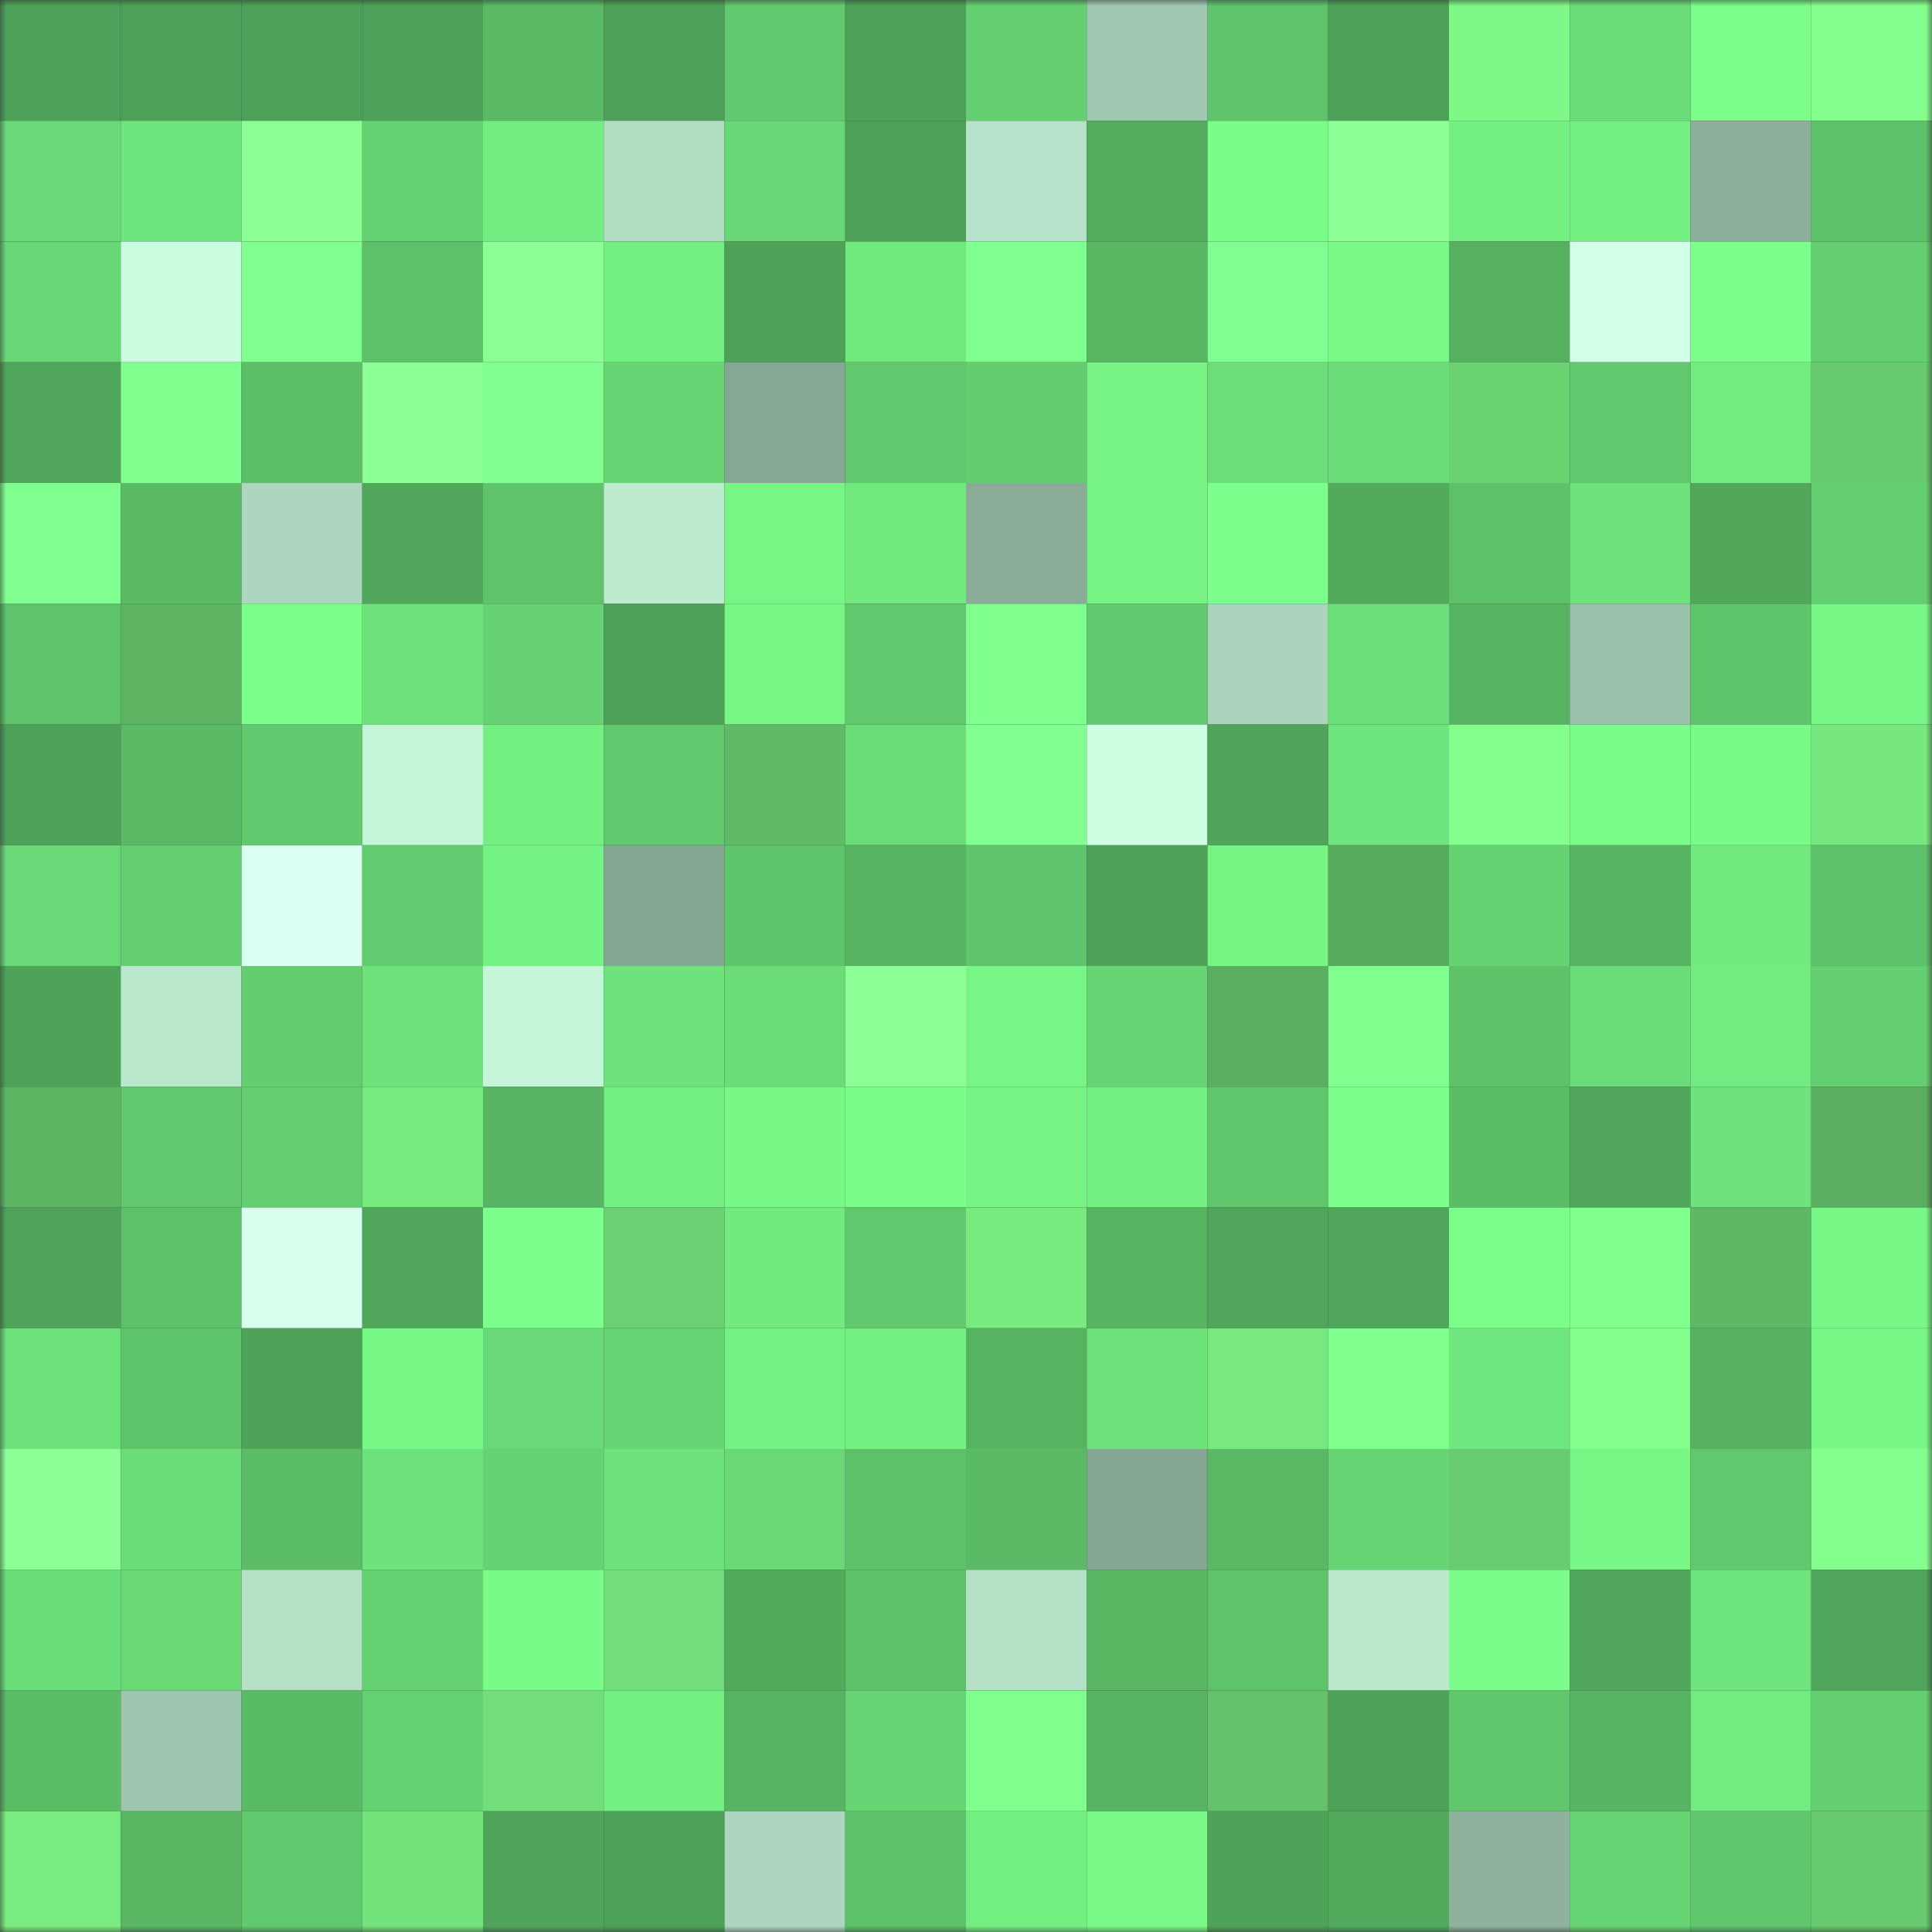 <svg viewBox="0 0 160 160" fill="none" role="img" xmlns="http://www.w3.org/2000/svg" width="240" height="240" name="lens%2Cderemo44.lens"><rect x="0" y="0" width="160" height="160" fill="#333333" stroke="none"/><mask id="612791304" mask-type="alpha" maskUnits="userSpaceOnUse" x="0" y="0" width="160" height="160"><rect width="160" height="160" fill="#FFFFFF"></rect></mask><g mask="url(#612791304)"><rect x="0" y="0" width="10" height="10" fill="#4da057"></rect><rect x="10" y="0" width="10" height="10" fill="#4da057"></rect><rect x="20" y="0" width="10" height="10" fill="#4da057"></rect><rect x="30" y="0" width="10" height="10" fill="#4da057"></rect><rect x="40" y="0" width="10" height="10" fill="#59b965"></rect><rect x="50" y="0" width="10" height="10" fill="#4da057"></rect><rect x="60" y="0" width="10" height="10" fill="#62ca6e"></rect><rect x="70" y="0" width="10" height="10" fill="#4da057"></rect><rect x="80" y="0" width="10" height="10" fill="#64cf71"></rect><rect x="90" y="0" width="10" height="10" fill="#a1c8b1"></rect><rect x="100" y="0" width="10" height="10" fill="#5ec36a"></rect><rect x="110" y="0" width="10" height="10" fill="#4da057"></rect><rect x="120" y="0" width="10" height="10" fill="#7ff888"></rect><rect x="130" y="0" width="10" height="10" fill="#6adc78"></rect><rect x="140" y="0" width="10" height="10" fill="#7bfe8a"></rect><rect x="150" y="0" width="10" height="10" fill="#84ff8d"></rect><rect x="0" y="10" width="10" height="10" fill="#69d876"></rect><rect x="10" y="10" width="10" height="10" fill="#6fe67d"></rect><rect x="20" y="10" width="10" height="10" fill="#8aff94"></rect><rect x="30" y="10" width="10" height="10" fill="#65d272"></rect><rect x="40" y="10" width="10" height="10" fill="#73ed81"></rect><rect x="50" y="10" width="10" height="10" fill="#b1ddc3"></rect><rect x="60" y="10" width="10" height="10" fill="#68d775"></rect><rect x="70" y="10" width="10" height="10" fill="#4da057"></rect><rect x="80" y="10" width="10" height="10" fill="#b5e2c8"></rect><rect x="90" y="10" width="10" height="10" fill="#54ad5e"></rect><rect x="100" y="10" width="10" height="10" fill="#7afc89"></rect><rect x="110" y="10" width="10" height="10" fill="#8dff97"></rect><rect x="120" y="10" width="10" height="10" fill="#74ef82"></rect><rect x="130" y="10" width="10" height="10" fill="#74f083"></rect><rect x="140" y="10" width="10" height="10" fill="#8caf9a"></rect><rect x="150" y="10" width="10" height="10" fill="#5dc169"></rect><rect x="0" y="20" width="10" height="10" fill="#68d775"></rect><rect x="10" y="20" width="10" height="10" fill="#cafcdf"></rect><rect x="20" y="20" width="10" height="10" fill="#80ff90"></rect><rect x="30" y="20" width="10" height="10" fill="#5dc169"></rect><rect x="40" y="20" width="10" height="10" fill="#8aff94"></rect><rect x="50" y="20" width="10" height="10" fill="#74f083"></rect><rect x="60" y="20" width="10" height="10" fill="#4ea258"></rect><rect x="70" y="20" width="10" height="10" fill="#71e97f"></rect><rect x="80" y="20" width="10" height="10" fill="#80ff91"></rect><rect x="90" y="20" width="10" height="10" fill="#59b764"></rect><rect x="100" y="20" width="10" height="10" fill="#7fff8f"></rect><rect x="110" y="20" width="10" height="10" fill="#79fa88"></rect><rect x="120" y="20" width="10" height="10" fill="#55b060"></rect><rect x="130" y="20" width="10" height="10" fill="#d2ffe8"></rect><rect x="140" y="20" width="10" height="10" fill="#7cff8c"></rect><rect x="150" y="20" width="10" height="10" fill="#64cf70"></rect><rect x="0" y="30" width="10" height="10" fill="#50a65b"></rect><rect x="10" y="30" width="10" height="10" fill="#7eff8e"></rect><rect x="20" y="30" width="10" height="10" fill="#5cbf68"></rect><rect x="30" y="30" width="10" height="10" fill="#8bff95"></rect><rect x="40" y="30" width="10" height="10" fill="#80ff90"></rect><rect x="50" y="30" width="10" height="10" fill="#67d574"></rect><rect x="60" y="30" width="10" height="10" fill="#86a794"></rect><rect x="70" y="30" width="10" height="10" fill="#61c86d"></rect><rect x="80" y="30" width="10" height="10" fill="#63cd70"></rect><rect x="90" y="30" width="10" height="10" fill="#76f384"></rect><rect x="100" y="30" width="10" height="10" fill="#6bde79"></rect><rect x="110" y="30" width="10" height="10" fill="#6adc78"></rect><rect x="120" y="30" width="10" height="10" fill="#6cd373"></rect><rect x="130" y="30" width="10" height="10" fill="#61c86d"></rect><rect x="140" y="30" width="10" height="10" fill="#72ec80"></rect><rect x="150" y="30" width="10" height="10" fill="#67ca6f"></rect><rect x="0" y="40" width="10" height="10" fill="#7fff8f"></rect><rect x="10" y="40" width="10" height="10" fill="#5aba66"></rect><rect x="20" y="40" width="10" height="10" fill="#acd7be"></rect><rect x="30" y="40" width="10" height="10" fill="#50a65b"></rect><rect x="40" y="40" width="10" height="10" fill="#5ec36a"></rect><rect x="50" y="40" width="10" height="10" fill="#bcebcf"></rect><rect x="60" y="40" width="10" height="10" fill="#77f686"></rect><rect x="70" y="40" width="10" height="10" fill="#71e97f"></rect><rect x="80" y="40" width="10" height="10" fill="#89ab97"></rect><rect x="90" y="40" width="10" height="10" fill="#76f384"></rect><rect x="100" y="40" width="10" height="10" fill="#7dff8d"></rect><rect x="110" y="40" width="10" height="10" fill="#52aa5c"></rect><rect x="120" y="40" width="10" height="10" fill="#5dc169"></rect><rect x="130" y="40" width="10" height="10" fill="#6ee37b"></rect><rect x="140" y="40" width="10" height="10" fill="#51a85b"></rect><rect x="150" y="40" width="10" height="10" fill="#64cf70"></rect><rect x="0" y="50" width="10" height="10" fill="#5ec36a"></rect><rect x="10" y="50" width="10" height="10" fill="#5db563"></rect><rect x="20" y="50" width="10" height="10" fill="#7bff8b"></rect><rect x="30" y="50" width="10" height="10" fill="#6ee37b"></rect><rect x="40" y="50" width="10" height="10" fill="#66d273"></rect><rect x="50" y="50" width="10" height="10" fill="#4da057"></rect><rect x="60" y="50" width="10" height="10" fill="#78f787"></rect><rect x="70" y="50" width="10" height="10" fill="#61c86d"></rect><rect x="80" y="50" width="10" height="10" fill="#7eff8e"></rect><rect x="90" y="50" width="10" height="10" fill="#61c86d"></rect><rect x="100" y="50" width="10" height="10" fill="#aad4bb"></rect><rect x="110" y="50" width="10" height="10" fill="#6cdf7a"></rect><rect x="120" y="50" width="10" height="10" fill="#56b361"></rect><rect x="130" y="50" width="10" height="10" fill="#9bc1ab"></rect><rect x="140" y="50" width="10" height="10" fill="#5fc56b"></rect><rect x="150" y="50" width="10" height="10" fill="#77f786"></rect><rect x="0" y="60" width="10" height="10" fill="#4ea158"></rect><rect x="10" y="60" width="10" height="10" fill="#5aba66"></rect><rect x="20" y="60" width="10" height="10" fill="#61c96e"></rect><rect x="30" y="60" width="10" height="10" fill="#c5f5d9"></rect><rect x="40" y="60" width="10" height="10" fill="#74f083"></rect><rect x="50" y="60" width="10" height="10" fill="#61c86d"></rect><rect x="60" y="60" width="10" height="10" fill="#60bb67"></rect><rect x="70" y="60" width="10" height="10" fill="#6adc78"></rect><rect x="80" y="60" width="10" height="10" fill="#81ff91"></rect><rect x="90" y="60" width="10" height="10" fill="#cdffe2"></rect><rect x="100" y="60" width="10" height="10" fill="#50a55a"></rect><rect x="110" y="60" width="10" height="10" fill="#6fe67d"></rect><rect x="120" y="60" width="10" height="10" fill="#84ff8e"></rect><rect x="130" y="60" width="10" height="10" fill="#7afd8a"></rect><rect x="140" y="60" width="10" height="10" fill="#79fb89"></rect><rect x="150" y="60" width="10" height="10" fill="#76e67e"></rect><rect x="0" y="70" width="10" height="10" fill="#69d876"></rect><rect x="10" y="70" width="10" height="10" fill="#64cf70"></rect><rect x="20" y="70" width="10" height="10" fill="#d9fff0"></rect><rect x="30" y="70" width="10" height="10" fill="#62cb6f"></rect><rect x="40" y="70" width="10" height="10" fill="#75f284"></rect><rect x="50" y="70" width="10" height="10" fill="#85a692"></rect><rect x="60" y="70" width="10" height="10" fill="#5fc56b"></rect><rect x="70" y="70" width="10" height="10" fill="#57b462"></rect><rect x="80" y="70" width="10" height="10" fill="#5fc46b"></rect><rect x="90" y="70" width="10" height="10" fill="#4fa359"></rect><rect x="100" y="70" width="10" height="10" fill="#76f585"></rect><rect x="110" y="70" width="10" height="10" fill="#57ab5d"></rect><rect x="120" y="70" width="10" height="10" fill="#66d373"></rect><rect x="130" y="70" width="10" height="10" fill="#57b462"></rect><rect x="140" y="70" width="10" height="10" fill="#71e97f"></rect><rect x="150" y="70" width="10" height="10" fill="#5dc169"></rect><rect x="0" y="80" width="10" height="10" fill="#4fa359"></rect><rect x="10" y="80" width="10" height="10" fill="#bae8cc"></rect><rect x="20" y="80" width="10" height="10" fill="#63cd70"></rect><rect x="30" y="80" width="10" height="10" fill="#6ee37b"></rect><rect x="40" y="80" width="10" height="10" fill="#c5f6d9"></rect><rect x="50" y="80" width="10" height="10" fill="#6ee37b"></rect><rect x="60" y="80" width="10" height="10" fill="#6bdd78"></rect><rect x="70" y="80" width="10" height="10" fill="#8bff95"></rect><rect x="80" y="80" width="10" height="10" fill="#77f586"></rect><rect x="90" y="80" width="10" height="10" fill="#67d574"></rect><rect x="100" y="80" width="10" height="10" fill="#5aaf60"></rect><rect x="110" y="80" width="10" height="10" fill="#7eff8e"></rect><rect x="120" y="80" width="10" height="10" fill="#5ec269"></rect><rect x="130" y="80" width="10" height="10" fill="#6adc78"></rect><rect x="140" y="80" width="10" height="10" fill="#72eb80"></rect><rect x="150" y="80" width="10" height="10" fill="#64cf70"></rect><rect x="0" y="90" width="10" height="10" fill="#5db664"></rect><rect x="10" y="90" width="10" height="10" fill="#61c86d"></rect><rect x="20" y="90" width="10" height="10" fill="#64cf70"></rect><rect x="30" y="90" width="10" height="10" fill="#77ea80"></rect><rect x="40" y="90" width="10" height="10" fill="#57b462"></rect><rect x="50" y="90" width="10" height="10" fill="#74f083"></rect><rect x="60" y="90" width="10" height="10" fill="#78f887"></rect><rect x="70" y="90" width="10" height="10" fill="#7afd8a"></rect><rect x="80" y="90" width="10" height="10" fill="#75f384"></rect><rect x="90" y="90" width="10" height="10" fill="#74f083"></rect><rect x="100" y="90" width="10" height="10" fill="#60c66c"></rect><rect x="110" y="90" width="10" height="10" fill="#7cff8c"></rect><rect x="120" y="90" width="10" height="10" fill="#5bbd67"></rect><rect x="130" y="90" width="10" height="10" fill="#50a65b"></rect><rect x="140" y="90" width="10" height="10" fill="#6ee37c"></rect><rect x="150" y="90" width="10" height="10" fill="#59ae5f"></rect><rect x="0" y="100" width="10" height="10" fill="#4fa459"></rect><rect x="10" y="100" width="10" height="10" fill="#5dc169"></rect><rect x="20" y="100" width="10" height="10" fill="#d8ffee"></rect><rect x="30" y="100" width="10" height="10" fill="#50a65b"></rect><rect x="40" y="100" width="10" height="10" fill="#7dff8d"></rect><rect x="50" y="100" width="10" height="10" fill="#6bd172"></rect><rect x="60" y="100" width="10" height="10" fill="#71ea7f"></rect><rect x="70" y="100" width="10" height="10" fill="#61c86d"></rect><rect x="80" y="100" width="10" height="10" fill="#77ea80"></rect><rect x="90" y="100" width="10" height="10" fill="#57b462"></rect><rect x="100" y="100" width="10" height="10" fill="#50a65a"></rect><rect x="110" y="100" width="10" height="10" fill="#50a65b"></rect><rect x="120" y="100" width="10" height="10" fill="#7bfe8a"></rect><rect x="130" y="100" width="10" height="10" fill="#7eff8e"></rect><rect x="140" y="100" width="10" height="10" fill="#5eb965"></rect><rect x="150" y="100" width="10" height="10" fill="#77f786"></rect><rect x="0" y="110" width="10" height="10" fill="#6de17b"></rect><rect x="10" y="110" width="10" height="10" fill="#5fc56b"></rect><rect x="20" y="110" width="10" height="10" fill="#4fa359"></rect><rect x="30" y="110" width="10" height="10" fill="#77f786"></rect><rect x="40" y="110" width="10" height="10" fill="#69d876"></rect><rect x="50" y="110" width="10" height="10" fill="#67d574"></rect><rect x="60" y="110" width="10" height="10" fill="#74f183"></rect><rect x="70" y="110" width="10" height="10" fill="#74f083"></rect><rect x="80" y="110" width="10" height="10" fill="#56b361"></rect><rect x="90" y="110" width="10" height="10" fill="#6ee37b"></rect><rect x="100" y="110" width="10" height="10" fill="#77e97f"></rect><rect x="110" y="110" width="10" height="10" fill="#7eff8e"></rect><rect x="120" y="110" width="10" height="10" fill="#70e77e"></rect><rect x="130" y="110" width="10" height="10" fill="#84ff8d"></rect><rect x="140" y="110" width="10" height="10" fill="#56b261"></rect><rect x="150" y="110" width="10" height="10" fill="#77f786"></rect><rect x="0" y="120" width="10" height="10" fill="#8cff96"></rect><rect x="10" y="120" width="10" height="10" fill="#6adc78"></rect><rect x="20" y="120" width="10" height="10" fill="#5cbd67"></rect><rect x="30" y="120" width="10" height="10" fill="#6ee37b"></rect><rect x="40" y="120" width="10" height="10" fill="#66d373"></rect><rect x="50" y="120" width="10" height="10" fill="#6ee37b"></rect><rect x="60" y="120" width="10" height="10" fill="#69d976"></rect><rect x="70" y="120" width="10" height="10" fill="#5dc169"></rect><rect x="80" y="120" width="10" height="10" fill="#5aba66"></rect><rect x="90" y="120" width="10" height="10" fill="#85a692"></rect><rect x="100" y="120" width="10" height="10" fill="#59b965"></rect><rect x="110" y="120" width="10" height="10" fill="#67d574"></rect><rect x="120" y="120" width="10" height="10" fill="#69cc70"></rect><rect x="130" y="120" width="10" height="10" fill="#77f786"></rect><rect x="140" y="120" width="10" height="10" fill="#61c86d"></rect><rect x="150" y="120" width="10" height="10" fill="#84ff8d"></rect><rect x="0" y="130" width="10" height="10" fill="#6bdd78"></rect><rect x="10" y="130" width="10" height="10" fill="#69d976"></rect><rect x="20" y="130" width="10" height="10" fill="#b4e1c6"></rect><rect x="30" y="130" width="10" height="10" fill="#65d272"></rect><rect x="40" y="130" width="10" height="10" fill="#79fb89"></rect><rect x="50" y="130" width="10" height="10" fill="#72df7a"></rect><rect x="60" y="130" width="10" height="10" fill="#52aa5c"></rect><rect x="70" y="130" width="10" height="10" fill="#5dc169"></rect><rect x="80" y="130" width="10" height="10" fill="#b4e0c6"></rect><rect x="90" y="130" width="10" height="10" fill="#59b764"></rect><rect x="100" y="130" width="10" height="10" fill="#5ec36a"></rect><rect x="110" y="130" width="10" height="10" fill="#bae8cc"></rect><rect x="120" y="130" width="10" height="10" fill="#7afd8a"></rect><rect x="130" y="130" width="10" height="10" fill="#50a65b"></rect><rect x="140" y="130" width="10" height="10" fill="#6fe57d"></rect><rect x="150" y="130" width="10" height="10" fill="#50a65b"></rect><rect x="0" y="140" width="10" height="10" fill="#5bbc66"></rect><rect x="10" y="140" width="10" height="10" fill="#9ec5ae"></rect><rect x="20" y="140" width="10" height="10" fill="#5abb66"></rect><rect x="30" y="140" width="10" height="10" fill="#65d272"></rect><rect x="40" y="140" width="10" height="10" fill="#72df7a"></rect><rect x="50" y="140" width="10" height="10" fill="#74f083"></rect><rect x="60" y="140" width="10" height="10" fill="#57b462"></rect><rect x="70" y="140" width="10" height="10" fill="#67d574"></rect><rect x="80" y="140" width="10" height="10" fill="#7eff8e"></rect><rect x="90" y="140" width="10" height="10" fill="#57b462"></rect><rect x="100" y="140" width="10" height="10" fill="#63c26a"></rect><rect x="110" y="140" width="10" height="10" fill="#4fa359"></rect><rect x="120" y="140" width="10" height="10" fill="#60c76c"></rect><rect x="130" y="140" width="10" height="10" fill="#57b462"></rect><rect x="140" y="140" width="10" height="10" fill="#72eb80"></rect><rect x="150" y="140" width="10" height="10" fill="#64cf70"></rect><rect x="0" y="150" width="10" height="10" fill="#79ec81"></rect><rect x="10" y="150" width="10" height="10" fill="#59b764"></rect><rect x="20" y="150" width="10" height="10" fill="#62ca6e"></rect><rect x="30" y="150" width="10" height="10" fill="#74e37c"></rect><rect x="40" y="150" width="10" height="10" fill="#50a55a"></rect><rect x="50" y="150" width="10" height="10" fill="#4da057"></rect><rect x="60" y="150" width="10" height="10" fill="#acd6bd"></rect><rect x="70" y="150" width="10" height="10" fill="#5dc169"></rect><rect x="80" y="150" width="10" height="10" fill="#73ef82"></rect><rect x="90" y="150" width="10" height="10" fill="#79fa88"></rect><rect x="100" y="150" width="10" height="10" fill="#4fa359"></rect><rect x="110" y="150" width="10" height="10" fill="#52aa5c"></rect><rect x="120" y="150" width="10" height="10" fill="#8eb29d"></rect><rect x="130" y="150" width="10" height="10" fill="#67d574"></rect><rect x="140" y="150" width="10" height="10" fill="#60c76d"></rect><rect x="150" y="150" width="10" height="10" fill="#67ca6f"></rect></g></svg>